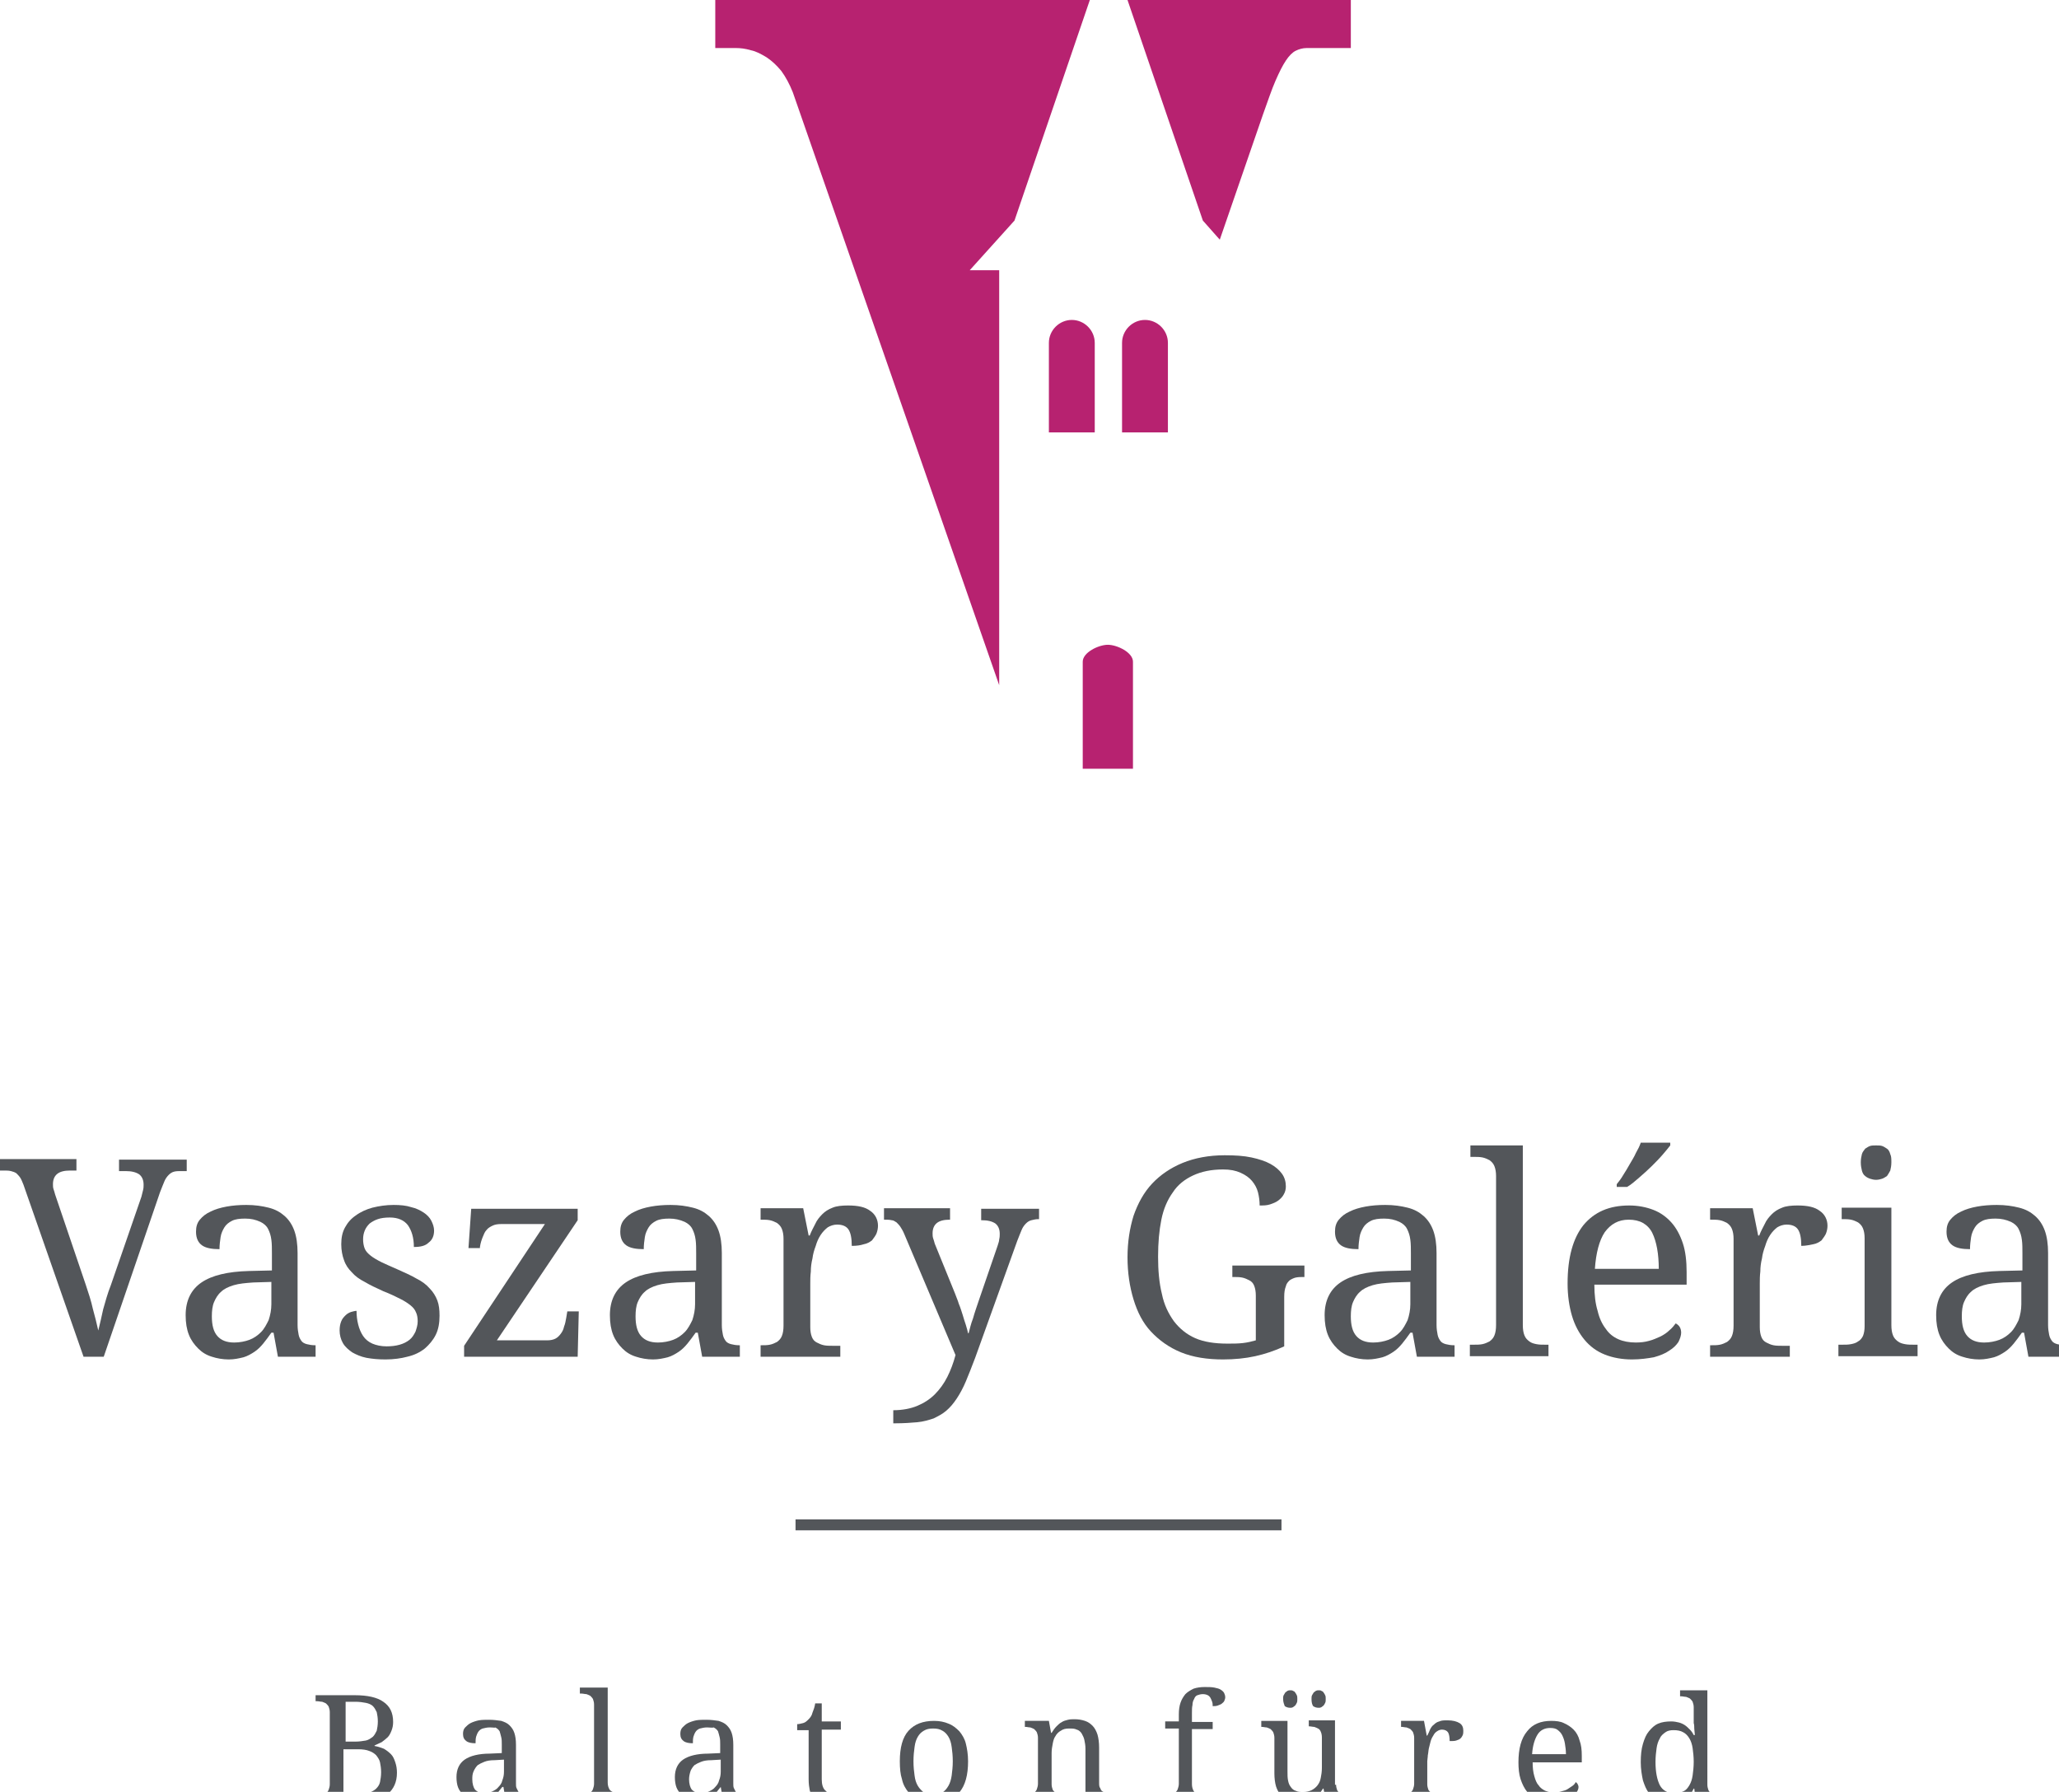 <?xml version="1.0" encoding="utf-8"?>
<!-- Generator: Adobe Illustrator 24.1.1, SVG Export Plug-In . SVG Version: 6.00 Build 0)  -->
<svg version="1.1" id="Réteg_1" xmlns="http://www.w3.org/2000/svg" xmlns:xlink="http://www.w3.org/1999/xlink" x="0px" y="0px"
	 viewBox="0 0 377.1 328.2" style="enable-background:new 0 0 377.1 328.2;" xml:space="preserve">
<style type="text/css">
	.st0{fill:#B72270;}
	.st1{fill:#53565A;}
</style>
<g>
	<g>
		<g>
			<g>
				<path class="st0" d="M189.1,143.3"/>
			</g>
			<g>
				<g>
					<g>
						<path class="st0" d="M227.9,0h-21.4l13.8,40.4l3.1,3.5l7.9-22.9c0.9-2.5,1.6-4.6,2.3-6.2c0.7-1.6,1.3-2.8,1.9-3.7
							c0.6-0.9,1.2-1.5,1.8-1.8c0.6-0.3,1.3-0.5,2-0.5h8.1V0H227.9z"/>
					</g>
					<g>
						<path class="st0" d="M182.9,49.5h-5.3l8.2-9.1L199.6,0H186h-24.5H131v8.8h3.8c0.8,0,1.7,0.1,2.7,0.4c1,0.2,1.9,0.7,2.9,1.3
							c0.9,0.6,1.8,1.4,2.7,2.5c0.8,1.1,1.5,2.4,2.1,3.9l37.8,108.6V49.5z"/>
					</g>
				</g>
				<g>
					<path class="st0" d="M207.6,140.8h-9.3v-19.6c0-1.7,2.9-3.1,4.6-3.1l0,0c1.7,0,4.6,1.4,4.6,3.1V140.8z"/>
				</g>
				<g>
					<path class="st0" d="M200.6,79.2h-8.5V62.8c0-2.3,1.9-4.2,4.2-4.2c2.3,0,4.2,1.9,4.2,4.2V79.2z"/>
				</g>
				<g>
					<path class="st0" d="M214,79.2h-8.5V62.8c0-2.3,1.9-4.2,4.2-4.2c2.3,0,4.2,1.9,4.2,4.2V79.2z"/>
				</g>
			</g>
		</g>
	</g>
	<g>
		<g>
			<path class="st1" d="M15.3,248.5l-11-31.5c-0.2-0.5-0.4-1-0.6-1.3c-0.2-0.3-0.5-0.6-0.7-0.8c-0.3-0.2-0.6-0.3-1-0.4
				c-0.4-0.1-0.8-0.1-1.3-0.1H0v-2.1h14v2.1h-1.2c-1,0-1.8,0.2-2.3,0.6c-0.5,0.4-0.8,1-0.8,1.9c0,0.3,0,0.6,0.1,0.9
				c0.1,0.3,0.2,0.6,0.3,1l5.6,16.5c0.5,1.5,1,3,1.3,4.4c0.4,1.4,0.7,2.7,1,4c0.3-1.2,0.6-2.5,0.9-3.9c0.4-1.4,0.8-2.9,1.4-4.4
				l5.6-16.2c0.1-0.4,0.2-0.8,0.3-1.2c0.1-0.4,0.1-0.7,0.1-1c0-0.9-0.3-1.5-0.8-1.9c-0.6-0.4-1.4-0.6-2.5-0.6h-1.2v-2.1h12.4v2.1h-1
				c-0.5,0-0.9,0-1.3,0.1c-0.4,0.1-0.7,0.3-1,0.6c-0.3,0.3-0.6,0.7-0.8,1.2c-0.2,0.5-0.5,1.2-0.8,2L19,248.5H15.3z"/>
			<path class="st1" d="M44.9,223.2c-1,0-1.8,0.1-2.4,0.4c-0.6,0.3-1.1,0.7-1.4,1.2c-0.3,0.5-0.6,1.1-0.7,1.8s-0.2,1.4-0.2,2.2
				c-1.4,0-2.5-0.2-3.2-0.7c-0.7-0.5-1.1-1.3-1.1-2.5c0-0.9,0.2-1.6,0.7-2.2c0.5-0.6,1.1-1.1,2-1.5c0.8-0.4,1.8-0.7,2.9-0.9
				c1.1-0.2,2.3-0.3,3.6-0.3c1.6,0,2.9,0.2,4.1,0.5c1.2,0.3,2.1,0.8,2.9,1.5c0.8,0.7,1.4,1.6,1.8,2.7c0.4,1.1,0.6,2.5,0.6,4.1v13.2
				c0,0.7,0.1,1.3,0.2,1.8c0.1,0.5,0.3,0.8,0.5,1.1c0.2,0.3,0.6,0.5,1,0.6c0.4,0.1,0.9,0.2,1.5,0.2h0.1v2.1h-6.9l-0.8-4.4h-0.4
				c-0.5,0.7-1,1.4-1.5,2c-0.5,0.6-1,1.1-1.6,1.5c-0.6,0.4-1.3,0.8-2,1c-0.8,0.2-1.7,0.4-2.7,0.4c-1.1,0-2.2-0.2-3.1-0.5
				c-1-0.3-1.8-0.8-2.5-1.5s-1.3-1.5-1.7-2.5c-0.4-1-0.6-2.2-0.6-3.6c0-2.7,1-4.7,2.9-6c1.9-1.3,4.8-2,8.7-2.1l4.2-0.1v-3.1
				c0-0.9,0-1.8-0.1-2.5c-0.1-0.8-0.3-1.4-0.6-2c-0.3-0.6-0.8-1-1.4-1.3C46.8,223.4,46,223.2,44.9,223.2z M38.8,241.1
				c0,1.6,0.3,2.8,1,3.6c0.7,0.8,1.7,1.2,3.1,1.2c1,0,2-0.2,2.8-0.5c0.8-0.3,1.5-0.8,2.1-1.4c0.6-0.6,1-1.4,1.4-2.2
				c0.3-0.9,0.5-1.9,0.5-2.9v-4.1l-3.3,0.1c-1.4,0.1-2.6,0.2-3.6,0.5c-1,0.3-1.8,0.7-2.3,1.2c-0.6,0.5-1,1.2-1.3,1.9
				C38.9,239.2,38.8,240.1,38.8,241.1z"/>
			<path class="st1" d="M70.6,249c-1.3,0-2.4-0.1-3.5-0.3c-1-0.2-1.9-0.6-2.6-1c-0.7-0.5-1.3-1-1.7-1.7c-0.4-0.7-0.6-1.5-0.6-2.3
				c0-0.7,0.1-1.2,0.3-1.7c0.2-0.5,0.5-0.8,0.8-1.1c0.3-0.3,0.7-0.5,1-0.6c0.4-0.1,0.7-0.2,1-0.2c0,0.9,0.1,1.7,0.3,2.5
				c0.2,0.8,0.5,1.5,0.9,2.1c0.4,0.6,1,1.1,1.7,1.4c0.7,0.3,1.6,0.5,2.6,0.5c0.9,0,1.7-0.1,2.4-0.3c0.7-0.2,1.3-0.5,1.8-0.9
				c0.5-0.4,0.8-0.9,1.1-1.5c0.2-0.6,0.4-1.2,0.4-1.9c0-0.6-0.1-1.2-0.3-1.6c-0.2-0.5-0.5-0.9-1-1.3c-0.5-0.4-1.1-0.8-1.9-1.2
				c-0.8-0.4-1.8-0.9-3.1-1.4c-1.3-0.6-2.4-1.1-3.4-1.7c-1-0.5-1.8-1.1-2.4-1.8c-0.6-0.6-1.1-1.3-1.4-2.2c-0.3-0.8-0.5-1.8-0.5-2.9
				c0-1.2,0.2-2.2,0.7-3.1c0.5-0.9,1.1-1.6,2-2.2c0.8-0.6,1.9-1.1,3-1.4c1.2-0.3,2.5-0.5,3.9-0.5c1.2,0,2.3,0.1,3.2,0.4
				c0.9,0.2,1.7,0.6,2.3,1c0.6,0.4,1.1,0.9,1.4,1.5c0.3,0.6,0.5,1.2,0.5,1.8c0,0.9-0.3,1.7-1,2.2c-0.6,0.6-1.5,0.8-2.7,0.8
				c0-1.7-0.4-3-1.1-4c-0.7-0.9-1.8-1.4-3.3-1.4c-0.9,0-1.6,0.1-2.2,0.3c-0.6,0.2-1.1,0.5-1.5,0.8c-0.4,0.4-0.7,0.8-0.9,1.3
				c-0.2,0.5-0.3,1-0.3,1.6c0,0.6,0.1,1.2,0.3,1.7c0.2,0.5,0.6,0.9,1.1,1.3c0.5,0.4,1.2,0.8,2,1.2c0.8,0.4,1.8,0.8,2.9,1.3
				c1.3,0.6,2.5,1.1,3.5,1.7c1,0.5,1.8,1.1,2.4,1.8c0.6,0.6,1.1,1.4,1.4,2.2c0.3,0.8,0.4,1.7,0.4,2.8c0,1.3-0.2,2.5-0.7,3.5
				c-0.5,1-1.2,1.8-2,2.5c-0.9,0.7-1.9,1.2-3.2,1.5C73.5,248.8,72.1,249,70.6,249z"/>
			<path class="st1" d="M100.2,245.5c0.6,0,1.1-0.1,1.5-0.3c0.4-0.2,0.7-0.5,1-0.9c0.3-0.4,0.5-0.8,0.6-1.3c0.2-0.5,0.3-1,0.4-1.6
				l0.2-1.2h2.1l-0.2,8.3H85v-2l14.8-22.3h-8c-0.7,0-1.2,0.1-1.6,0.3c-0.4,0.2-0.8,0.4-1.1,0.8c-0.3,0.3-0.5,0.8-0.7,1.3
				c-0.2,0.5-0.4,1.1-0.5,1.8l0,0.2h-2.1l0.5-7.2h19.5v2.1L91,245.5H100.2z"/>
			<path class="st1" d="M122.6,223.2c-1,0-1.8,0.1-2.4,0.4c-0.6,0.3-1.1,0.7-1.4,1.2c-0.3,0.5-0.6,1.1-0.7,1.8
				c-0.1,0.7-0.2,1.4-0.2,2.2c-1.4,0-2.5-0.2-3.2-0.7c-0.7-0.5-1.1-1.3-1.1-2.5c0-0.9,0.2-1.6,0.7-2.2c0.5-0.6,1.1-1.1,2-1.5
				c0.8-0.4,1.8-0.7,2.9-0.9c1.1-0.2,2.3-0.3,3.6-0.3c1.6,0,2.9,0.2,4.1,0.5c1.2,0.3,2.1,0.8,2.9,1.5c0.8,0.7,1.4,1.6,1.8,2.7
				c0.4,1.1,0.6,2.5,0.6,4.1v13.2c0,0.7,0.1,1.3,0.2,1.8c0.1,0.5,0.3,0.8,0.5,1.1c0.2,0.3,0.6,0.5,1,0.6c0.4,0.1,0.9,0.2,1.5,0.2
				h0.1v2.1h-6.9l-0.8-4.4h-0.4c-0.5,0.7-1,1.4-1.5,2c-0.5,0.6-1,1.1-1.6,1.5c-0.6,0.4-1.3,0.8-2,1c-0.8,0.2-1.7,0.4-2.7,0.4
				c-1.1,0-2.2-0.2-3.1-0.5c-1-0.3-1.8-0.8-2.5-1.5c-0.7-0.7-1.3-1.5-1.7-2.5c-0.4-1-0.6-2.2-0.6-3.6c0-2.7,1-4.7,2.9-6
				c1.9-1.3,4.8-2,8.7-2.1l4.2-0.1v-3.1c0-0.9,0-1.8-0.1-2.5c-0.1-0.8-0.3-1.4-0.6-2c-0.3-0.6-0.8-1-1.4-1.3
				C124.5,223.4,123.6,223.2,122.6,223.2z M116.4,241.1c0,1.6,0.3,2.8,1,3.6c0.7,0.8,1.7,1.2,3.1,1.2c1,0,2-0.2,2.8-0.5
				c0.8-0.3,1.5-0.8,2.1-1.4c0.6-0.6,1-1.4,1.4-2.2c0.3-0.9,0.5-1.9,0.5-2.9v-4.1l-3.3,0.1c-1.4,0.1-2.6,0.2-3.6,0.5
				c-1,0.3-1.8,0.7-2.3,1.2c-0.6,0.5-1,1.2-1.3,1.9C116.5,239.2,116.4,240.1,116.4,241.1z"/>
			<path class="st1" d="M154,248.5h-14.7v-2.1h0.1c0.6,0,1.1,0,1.6-0.1c0.5-0.1,0.9-0.3,1.3-0.5c0.4-0.3,0.7-0.6,0.9-1.1
				c0.2-0.5,0.3-1.1,0.3-1.9v-15.9c0-0.7-0.1-1.3-0.3-1.8c-0.2-0.5-0.5-0.8-0.9-1.1c-0.4-0.2-0.8-0.4-1.3-0.5
				c-0.5-0.1-1-0.1-1.6-0.1h-0.1v-2.1h7.8l1,5h0.2c0.3-0.8,0.7-1.5,1-2.1c0.3-0.7,0.8-1.3,1.3-1.8c0.5-0.5,1.1-0.9,1.9-1.2
				c0.7-0.3,1.7-0.4,2.8-0.4c1.9,0,3.2,0.3,4.1,1c0.9,0.6,1.4,1.6,1.4,2.7c0,0.5-0.1,1-0.3,1.5c-0.2,0.4-0.5,0.8-0.8,1.2
				c-0.4,0.3-0.9,0.6-1.5,0.7c-0.6,0.2-1.3,0.3-2.2,0.3c0-1.4-0.2-2.4-0.6-3c-0.4-0.6-1.1-0.9-2.1-0.9c-0.6,0-1.2,0.2-1.7,0.5
				c-0.5,0.4-0.9,0.8-1.3,1.4c-0.4,0.6-0.7,1.3-0.9,2c-0.3,0.8-0.5,1.5-0.6,2.3c-0.2,0.8-0.3,1.6-0.3,2.4c-0.1,0.8-0.1,1.5-0.1,2.2
				v8c0,0.7,0.1,1.3,0.3,1.8c0.2,0.5,0.5,0.8,0.9,1c0.4,0.2,0.8,0.4,1.3,0.5c0.5,0.1,1,0.1,1.6,0.1h1.4V248.5z"/>
			<path class="st1" d="M190.3,221.2v2.1h-0.1c-0.5,0-0.9,0.1-1.3,0.2c-0.4,0.1-0.7,0.3-1,0.6c-0.3,0.3-0.6,0.7-0.8,1.2
				c-0.2,0.5-0.5,1.2-0.8,2l-7.7,21.4c-0.6,1.6-1.2,3.1-1.7,4.3c-0.5,1.2-1.1,2.3-1.7,3.2c-0.6,0.9-1.2,1.6-1.9,2.2
				c-0.7,0.6-1.5,1-2.3,1.4c-0.9,0.3-1.9,0.6-3,0.7c-1.1,0.1-2.5,0.2-4,0.2h-0.4v-2.4c1.7,0,3.2-0.3,4.4-0.8
				c1.2-0.5,2.3-1.2,3.2-2.1c0.9-0.9,1.7-2,2.3-3.2c0.6-1.2,1.1-2.5,1.5-4l-9.4-22.2c-0.2-0.5-0.5-1-0.7-1.3
				c-0.2-0.3-0.5-0.6-0.7-0.8c-0.3-0.2-0.6-0.4-0.9-0.4c-0.4-0.1-0.8-0.1-1.3-0.1h-0.1v-2.1H174v2.1h-0.1c-1,0-1.8,0.2-2.3,0.6
				c-0.5,0.4-0.8,1-0.8,1.9c0,0.3,0,0.6,0.1,0.9c0.1,0.3,0.2,0.6,0.3,1l3.7,9.1c0.2,0.6,0.5,1.2,0.7,1.9c0.3,0.7,0.5,1.4,0.7,2
				c0.2,0.7,0.4,1.3,0.6,1.9c0.2,0.6,0.3,1.1,0.4,1.5h0.1c0.2-0.7,0.4-1.7,0.8-2.7c0.3-1.1,0.7-2.2,1.1-3.4l3.4-9.9
				c0.1-0.4,0.3-0.8,0.3-1.2c0.1-0.4,0.1-0.7,0.1-1c0-0.9-0.3-1.5-0.8-1.9c-0.6-0.4-1.4-0.6-2.5-0.6h-0.1v-2.1H190.3z"/>
			<path class="st1" d="M224,249c-2.9,0-5.5-0.4-7.7-1.3c-2.2-0.9-4-2.2-5.5-3.8c-1.5-1.6-2.5-3.6-3.2-5.9c-0.7-2.3-1.1-4.9-1.1-7.7
				c0-2.8,0.4-5.3,1.1-7.6c0.8-2.3,1.9-4.3,3.4-5.9c1.5-1.6,3.4-2.9,5.6-3.8c2.2-0.9,4.8-1.4,7.7-1.4c1.9,0,3.5,0.1,4.9,0.4
				c1.4,0.3,2.6,0.7,3.5,1.2c0.9,0.5,1.6,1.1,2.1,1.8c0.5,0.7,0.7,1.5,0.7,2.3c0,0.5-0.1,1-0.4,1.5c-0.2,0.4-0.6,0.8-1,1.1
				c-0.4,0.3-0.9,0.5-1.5,0.7c-0.6,0.2-1.2,0.2-1.9,0.2c0-0.8-0.1-1.6-0.3-2.4c-0.2-0.8-0.6-1.5-1.1-2.1c-0.5-0.6-1.2-1.1-2.1-1.5
				c-0.9-0.4-1.9-0.6-3.2-0.6c-2.2,0-4,0.4-5.5,1.1c-1.5,0.7-2.8,1.7-3.7,3.1c-1,1.4-1.7,3-2.1,5c-0.4,2-0.6,4.2-0.6,6.8
				c0,2.5,0.2,4.8,0.7,6.8c0.4,2,1.2,3.6,2.2,5c1,1.3,2.3,2.4,3.9,3.1c1.6,0.7,3.6,1,5.9,1c1,0,1.9,0,2.8-0.1
				c0.9-0.1,1.7-0.3,2.4-0.5v-8.2c0-0.7-0.1-1.3-0.3-1.8c-0.2-0.5-0.5-0.8-0.9-1c-0.4-0.2-0.8-0.4-1.3-0.5c-0.5-0.1-1-0.1-1.6-0.1
				h-0.2v-2.1h13.2v2.1h-0.2c-0.5,0-0.9,0-1.4,0.1c-0.4,0.1-0.8,0.3-1.1,0.5c-0.3,0.3-0.6,0.6-0.7,1.1c-0.2,0.5-0.3,1.1-0.3,1.9v9.1
				c-1.7,0.8-3.5,1.4-5.3,1.8C228.1,248.8,226.1,249,224,249z"/>
			<path class="st1" d="M253.5,223.2c-1,0-1.8,0.1-2.4,0.4c-0.6,0.3-1.1,0.7-1.4,1.2c-0.3,0.5-0.6,1.1-0.7,1.8
				c-0.1,0.7-0.2,1.4-0.2,2.2c-1.4,0-2.5-0.2-3.2-0.7c-0.7-0.5-1.1-1.3-1.1-2.5c0-0.9,0.2-1.6,0.7-2.2c0.5-0.6,1.1-1.1,2-1.5
				c0.8-0.4,1.8-0.7,2.9-0.9c1.1-0.2,2.3-0.3,3.6-0.3c1.6,0,2.9,0.2,4.1,0.5c1.2,0.3,2.1,0.8,2.9,1.5c0.8,0.7,1.4,1.6,1.8,2.7
				c0.4,1.1,0.6,2.5,0.6,4.1v13.2c0,0.7,0.1,1.3,0.2,1.8c0.1,0.5,0.3,0.8,0.5,1.1c0.2,0.3,0.6,0.5,1,0.6c0.4,0.1,0.9,0.2,1.5,0.2
				h0.1v2.1h-6.9l-0.8-4.4h-0.4c-0.5,0.7-1,1.4-1.5,2c-0.5,0.6-1,1.1-1.6,1.5c-0.6,0.4-1.3,0.8-2,1c-0.8,0.2-1.7,0.4-2.7,0.4
				c-1.1,0-2.2-0.2-3.1-0.5c-1-0.3-1.8-0.8-2.5-1.5c-0.7-0.7-1.3-1.5-1.7-2.5c-0.4-1-0.6-2.2-0.6-3.6c0-2.7,1-4.7,2.9-6
				c1.9-1.3,4.8-2,8.7-2.1l4.2-0.1v-3.1c0-0.9,0-1.8-0.1-2.5c-0.1-0.8-0.3-1.4-0.6-2c-0.3-0.6-0.8-1-1.4-1.3
				C255.4,223.4,254.6,223.2,253.5,223.2z M247.4,241.1c0,1.6,0.3,2.8,1,3.6c0.7,0.8,1.7,1.2,3.1,1.2c1,0,2-0.2,2.8-0.5
				c0.8-0.3,1.5-0.8,2.1-1.4c0.6-0.6,1-1.4,1.4-2.2c0.3-0.9,0.5-1.9,0.5-2.9v-4.1l-3.3,0.1c-1.4,0.1-2.6,0.2-3.6,0.5
				c-1,0.3-1.8,0.7-2.3,1.2c-0.6,0.5-1,1.2-1.3,1.9C247.5,239.2,247.4,240.1,247.4,241.1z"/>
			<path class="st1" d="M269.9,246.3c0.6,0,1.1,0,1.6-0.1c0.5-0.1,0.9-0.3,1.3-0.5c0.4-0.3,0.7-0.6,0.9-1.1c0.2-0.5,0.3-1.1,0.3-1.9
				v-27.3c0-0.7-0.1-1.3-0.3-1.8c-0.2-0.5-0.5-0.8-0.9-1.1c-0.4-0.2-0.8-0.4-1.3-0.5c-0.5-0.1-1-0.1-1.6-0.1h-0.6v-2.1h9.6v32.9
				c0,0.8,0.1,1.4,0.3,1.9c0.2,0.5,0.5,0.8,0.9,1.1c0.4,0.3,0.8,0.4,1.3,0.5c0.5,0.1,1,0.1,1.6,0.1h0.6v2.1h-14.4v-2.1H269.9z"/>
			<path class="st1" d="M298.9,249c-1.8,0-3.5-0.3-5-0.9c-1.5-0.6-2.7-1.5-3.7-2.7c-1-1.2-1.8-2.7-2.3-4.4c-0.5-1.7-0.8-3.7-0.8-5.9
				c0-4.8,1-8.3,2.9-10.7c2-2.4,4.7-3.6,8.4-3.6c1.6,0,3.1,0.3,4.4,0.8c1.3,0.5,2.4,1.3,3.3,2.3c0.9,1,1.6,2.3,2.1,3.8
				c0.5,1.5,0.7,3.3,0.7,5.3v2.3h-16.9c0,1.9,0.2,3.5,0.6,4.8c0.3,1.3,0.8,2.4,1.5,3.3c0.6,0.9,1.4,1.5,2.3,1.9
				c0.9,0.4,2,0.6,3.2,0.6c0.9,0,1.7-0.1,2.4-0.3c0.8-0.2,1.4-0.5,2.1-0.8c0.6-0.3,1.2-0.7,1.6-1.1c0.5-0.4,0.9-0.9,1.2-1.3
				c0.2,0.1,0.5,0.3,0.7,0.6c0.2,0.3,0.3,0.7,0.3,1.1c0,0.5-0.2,1.1-0.5,1.7c-0.4,0.6-0.9,1.1-1.7,1.6c-0.7,0.5-1.7,0.9-2.8,1.2
				C301.8,248.8,300.4,249,298.9,249z M298.3,223.4c-1.9,0-3.3,0.8-4.4,2.3c-1,1.5-1.6,3.8-1.8,6.7h11.7c0-1.3-0.1-2.6-0.3-3.7
				c-0.2-1.1-0.5-2.1-0.9-2.9c-0.4-0.8-1-1.4-1.7-1.8C300.2,223.6,299.3,223.4,298.3,223.4z M296.1,216.9c0.4-0.5,0.8-1,1.2-1.7
				c0.4-0.6,0.8-1.3,1.2-2c0.4-0.7,0.8-1.3,1.1-2c0.4-0.7,0.7-1.3,0.9-1.9h5.4v0.5c-0.3,0.4-0.8,1-1.4,1.7c-0.6,0.7-1.3,1.4-2,2.1
				c-0.7,0.7-1.5,1.4-2.3,2.1c-0.8,0.7-1.5,1.3-2.2,1.7h-1.9V216.9z"/>
			<path class="st1" d="M327.9,248.5h-14.7v-2.1h0.2c0.6,0,1.1,0,1.6-0.1c0.5-0.1,0.9-0.3,1.3-0.5c0.4-0.3,0.7-0.6,0.9-1.1
				c0.2-0.5,0.3-1.1,0.3-1.9v-15.9c0-0.7-0.1-1.3-0.3-1.8c-0.2-0.5-0.5-0.8-0.9-1.1c-0.4-0.2-0.8-0.4-1.3-0.5
				c-0.5-0.1-1-0.1-1.6-0.1h-0.2v-2.1h7.8l1,5h0.2c0.3-0.8,0.7-1.5,1-2.1c0.3-0.7,0.8-1.3,1.3-1.8c0.5-0.5,1.1-0.9,1.9-1.2
				c0.7-0.3,1.7-0.4,2.8-0.4c1.9,0,3.2,0.3,4.1,1c0.9,0.6,1.4,1.6,1.4,2.7c0,0.5-0.1,1-0.3,1.5c-0.2,0.4-0.5,0.8-0.8,1.2
				c-0.4,0.3-0.9,0.6-1.5,0.7s-1.3,0.3-2.2,0.3c0-1.4-0.2-2.4-0.6-3c-0.4-0.6-1.1-0.9-2.1-0.9c-0.6,0-1.2,0.2-1.7,0.5
				c-0.5,0.4-0.9,0.8-1.3,1.4c-0.4,0.6-0.7,1.3-0.9,2c-0.3,0.8-0.5,1.5-0.6,2.3c-0.2,0.8-0.3,1.6-0.3,2.4c-0.1,0.8-0.1,1.5-0.1,2.2
				v8c0,0.7,0.1,1.3,0.3,1.8c0.2,0.5,0.5,0.8,0.9,1c0.4,0.2,0.8,0.4,1.3,0.5c0.5,0.1,1,0.1,1.6,0.1h1.4V248.5z"/>
			<path class="st1" d="M337.4,246.3c0.6,0,1.1,0,1.6-0.1c0.5-0.1,0.9-0.2,1.3-0.5c0.4-0.2,0.7-0.6,0.9-1c0.2-0.5,0.3-1.1,0.3-1.8
				v-16.1c0-0.7-0.1-1.3-0.3-1.8c-0.2-0.5-0.5-0.8-0.9-1.1c-0.4-0.2-0.8-0.4-1.3-0.5c-0.5-0.1-1-0.1-1.6-0.1h-0.1v-2.1h9.1v21.5
				c0,0.8,0.1,1.4,0.3,1.9c0.2,0.5,0.5,0.8,0.9,1.1c0.4,0.3,0.8,0.4,1.3,0.5c0.5,0.1,1.1,0.1,1.6,0.1h0.7v2.1h-14.5v-2.1H337.4z
				 M340.8,212.9c0-0.6,0.1-1.1,0.2-1.5c0.1-0.4,0.4-0.7,0.6-1c0.3-0.2,0.6-0.4,0.9-0.5c0.3-0.1,0.7-0.1,1.1-0.1
				c0.4,0,0.8,0,1.1,0.1c0.3,0.1,0.6,0.3,0.9,0.5c0.3,0.2,0.5,0.6,0.6,1c0.2,0.4,0.2,0.9,0.2,1.5s-0.1,1.1-0.2,1.5
				c-0.2,0.4-0.4,0.7-0.6,1c-0.3,0.2-0.6,0.4-0.9,0.5c-0.3,0.1-0.7,0.2-1.1,0.2c-0.4,0-0.8-0.1-1.1-0.2c-0.3-0.1-0.7-0.3-0.9-0.5
				c-0.3-0.2-0.5-0.6-0.6-1C340.9,214,340.8,213.5,340.8,212.9z"/>
			<path class="st1" d="M365.5,223.2c-1,0-1.8,0.1-2.4,0.4c-0.6,0.3-1.1,0.7-1.4,1.2c-0.3,0.5-0.6,1.1-0.7,1.8
				c-0.1,0.7-0.2,1.4-0.2,2.2c-1.4,0-2.5-0.2-3.2-0.7c-0.7-0.5-1.1-1.3-1.1-2.5c0-0.9,0.2-1.6,0.7-2.2c0.5-0.6,1.1-1.1,2-1.5
				c0.8-0.4,1.8-0.7,2.9-0.9c1.1-0.2,2.3-0.3,3.6-0.3c1.6,0,2.9,0.2,4.1,0.5c1.2,0.3,2.1,0.8,2.9,1.5c0.8,0.7,1.4,1.6,1.8,2.7
				c0.4,1.1,0.6,2.5,0.6,4.1v13.2c0,0.7,0.1,1.3,0.2,1.8c0.1,0.5,0.3,0.8,0.5,1.1c0.2,0.3,0.6,0.5,1,0.6c0.4,0.1,0.9,0.2,1.5,0.2
				h0.1v2.1h-6.9l-0.8-4.4h-0.4c-0.5,0.7-1,1.4-1.5,2c-0.5,0.6-1,1.1-1.6,1.5c-0.6,0.4-1.3,0.8-2,1c-0.8,0.2-1.7,0.4-2.7,0.4
				c-1.1,0-2.2-0.2-3.1-0.5c-1-0.3-1.8-0.8-2.5-1.5c-0.7-0.7-1.3-1.5-1.7-2.5c-0.4-1-0.6-2.2-0.6-3.6c0-2.7,1-4.7,2.9-6
				c1.9-1.3,4.8-2,8.7-2.1l4.2-0.1v-3.1c0-0.9,0-1.8-0.1-2.5c-0.1-0.8-0.3-1.4-0.6-2c-0.3-0.6-0.8-1-1.4-1.3
				C367.4,223.4,366.5,223.2,365.5,223.2z M359.3,241.1c0,1.6,0.3,2.8,1,3.6c0.7,0.8,1.7,1.2,3.1,1.2c1,0,2-0.2,2.8-0.5
				c0.8-0.3,1.5-0.8,2.1-1.4c0.6-0.6,1-1.4,1.4-2.2c0.3-0.9,0.5-1.9,0.5-2.9v-4.1l-3.3,0.1c-1.4,0.1-2.6,0.2-3.6,0.5
				c-1,0.3-1.8,0.7-2.3,1.2c-0.6,0.5-1,1.2-1.3,1.9C359.4,239.2,359.3,240.1,359.3,241.1z"/>
		</g>
		<g>
			<path class="st1" d="M72,315.4c0,0.6-0.1,1.1-0.3,1.6c-0.2,0.5-0.4,0.9-0.7,1.2c-0.3,0.3-0.7,0.6-1.1,0.9
				c-0.4,0.2-0.9,0.4-1.3,0.6v0.1c0.6,0.1,1.2,0.3,1.7,0.5c0.5,0.3,0.9,0.6,1.3,1c0.4,0.4,0.6,0.9,0.8,1.5c0.2,0.6,0.3,1.2,0.3,1.9
				c0,1.7-0.6,3-1.7,3.9c-1.1,0.9-2.9,1.3-5.2,1.3h-8v-1.1h0.3c0.3,0,0.6,0,0.9-0.1c0.3,0,0.5-0.1,0.7-0.3c0.2-0.1,0.4-0.3,0.5-0.6
				c0.1-0.3,0.2-0.6,0.2-1v-13.2c0-0.4-0.1-0.7-0.2-1c-0.1-0.2-0.3-0.4-0.5-0.6c-0.2-0.1-0.4-0.2-0.7-0.3c-0.3,0-0.6-0.1-0.9-0.1
				h-0.3v-1.1H65c2.3,0,4.1,0.4,5.2,1.2C71.4,312.5,72,313.7,72,315.4z M63.1,319h1.9c0.8,0,1.4-0.1,2-0.2c0.5-0.1,0.9-0.4,1.3-0.7
				c0.3-0.3,0.5-0.7,0.7-1.1c0.1-0.5,0.2-1,0.2-1.7c0-0.7-0.1-1.2-0.2-1.7c-0.2-0.4-0.4-0.8-0.7-1.1c-0.3-0.3-0.8-0.5-1.3-0.6
				c-0.5-0.1-1.2-0.2-1.9-0.2h-1.8V319z M63.1,328.5h2.6c0.8,0,1.4-0.1,1.9-0.2c0.5-0.1,1-0.4,1.3-0.7c0.3-0.3,0.6-0.7,0.7-1.2
				c0.1-0.5,0.2-1.1,0.2-1.8c0-0.7-0.1-1.3-0.2-1.8c-0.1-0.5-0.4-0.9-0.7-1.3c-0.3-0.3-0.7-0.6-1.3-0.8c-0.5-0.2-1.2-0.3-2-0.3h-2.7
				V328.5z"/>
			<path class="st1" d="M89.7,316.4c-0.5,0-0.9,0.1-1.3,0.2c-0.3,0.1-0.6,0.3-0.8,0.6c-0.2,0.3-0.3,0.6-0.4,0.9
				c-0.1,0.4-0.1,0.8-0.1,1.2c-0.7,0-1.3-0.1-1.7-0.4c-0.4-0.3-0.6-0.7-0.6-1.3c0-0.5,0.1-0.9,0.4-1.2c0.3-0.3,0.6-0.6,1-0.8
				c0.4-0.2,1-0.4,1.5-0.5c0.6-0.1,1.2-0.1,1.9-0.1c0.8,0,1.5,0.1,2.2,0.2c0.6,0.2,1.1,0.4,1.5,0.8c0.4,0.4,0.7,0.8,0.9,1.4
				c0.2,0.6,0.3,1.3,0.3,2.2v7c0,0.4,0,0.7,0.1,0.9c0.1,0.2,0.2,0.4,0.3,0.6c0.1,0.2,0.3,0.3,0.5,0.3c0.2,0.1,0.5,0.1,0.8,0.1h0.1
				v1.1h-3.7l-0.4-2.3h-0.2c-0.3,0.4-0.6,0.7-0.8,1c-0.3,0.3-0.6,0.6-0.9,0.8c-0.3,0.2-0.7,0.4-1.1,0.5c-0.4,0.1-0.9,0.2-1.4,0.2
				c-0.6,0-1.2-0.1-1.7-0.3c-0.5-0.2-1-0.4-1.3-0.8c-0.4-0.4-0.7-0.8-0.9-1.3c-0.2-0.5-0.3-1.2-0.3-1.9c0-1.4,0.5-2.5,1.5-3.2
				c1-0.7,2.6-1.1,4.6-1.1l2.2-0.1v-1.6c0-0.5,0-0.9-0.1-1.3c-0.1-0.4-0.2-0.8-0.3-1.1c-0.2-0.3-0.4-0.5-0.8-0.7
				C90.7,316.5,90.3,316.4,89.7,316.4z M86.5,325.9c0,0.8,0.2,1.5,0.5,1.9c0.4,0.4,0.9,0.6,1.7,0.6c0.5,0,1-0.1,1.5-0.3
				c0.4-0.2,0.8-0.4,1.1-0.8c0.3-0.3,0.6-0.7,0.7-1.2c0.2-0.5,0.3-1,0.3-1.6v-2.2l-1.7,0.1c-0.8,0-1.4,0.1-1.9,0.3
				c-0.5,0.2-0.9,0.4-1.2,0.6c-0.3,0.3-0.5,0.6-0.7,1C86.5,324.9,86.5,325.4,86.5,325.9z"/>
			<path class="st1" d="M106.5,328.7c0.3,0,0.6,0,0.9-0.1c0.3,0,0.5-0.1,0.7-0.3c0.2-0.1,0.4-0.3,0.5-0.6c0.1-0.3,0.2-0.6,0.2-1
				v-14.5c0-0.4-0.1-0.7-0.2-1c-0.1-0.2-0.3-0.4-0.5-0.6c-0.2-0.1-0.4-0.2-0.7-0.3c-0.3,0-0.6-0.1-0.9-0.1h-0.3v-1.1h5.1v17.4
				c0,0.4,0.1,0.8,0.2,1c0.1,0.3,0.3,0.5,0.5,0.6c0.2,0.1,0.4,0.2,0.7,0.3c0.3,0,0.6,0.1,0.9,0.1h0.3v1.1h-7.7v-1.1H106.5z"/>
			<path class="st1" d="M129.5,316.4c-0.5,0-0.9,0.1-1.3,0.2c-0.3,0.1-0.6,0.3-0.8,0.6c-0.2,0.3-0.3,0.6-0.4,0.9
				c-0.1,0.4-0.1,0.8-0.1,1.2c-0.7,0-1.3-0.1-1.7-0.4c-0.4-0.3-0.6-0.7-0.6-1.3c0-0.5,0.1-0.9,0.4-1.2c0.3-0.3,0.6-0.6,1-0.8
				c0.4-0.2,1-0.4,1.5-0.5c0.6-0.1,1.2-0.1,1.9-0.1c0.8,0,1.5,0.1,2.2,0.2c0.6,0.2,1.1,0.4,1.5,0.8c0.4,0.4,0.7,0.8,0.9,1.4
				c0.2,0.6,0.3,1.3,0.3,2.2v7c0,0.4,0,0.7,0.1,0.9c0.1,0.2,0.2,0.4,0.3,0.6c0.1,0.2,0.3,0.3,0.5,0.3c0.2,0.1,0.5,0.1,0.8,0.1h0.1
				v1.1h-3.7l-0.4-2.3H132c-0.3,0.4-0.6,0.7-0.8,1c-0.3,0.3-0.6,0.6-0.9,0.8c-0.3,0.2-0.7,0.4-1.1,0.5c-0.4,0.1-0.9,0.2-1.4,0.2
				c-0.6,0-1.2-0.1-1.7-0.3c-0.5-0.2-1-0.4-1.3-0.8c-0.4-0.4-0.7-0.8-0.9-1.3c-0.2-0.5-0.3-1.2-0.3-1.9c0-1.4,0.5-2.5,1.5-3.2
				c1-0.7,2.6-1.1,4.6-1.1l2.2-0.1v-1.6c0-0.5,0-0.9-0.1-1.3c-0.1-0.4-0.2-0.8-0.3-1.1c-0.2-0.3-0.4-0.5-0.8-0.7
				C130.5,316.5,130.1,316.4,129.5,316.4z M126.2,325.9c0,0.8,0.2,1.5,0.5,1.9c0.4,0.4,0.9,0.6,1.7,0.6c0.5,0,1-0.1,1.5-0.3
				c0.4-0.2,0.8-0.4,1.1-0.8c0.3-0.3,0.6-0.7,0.7-1.2c0.2-0.5,0.3-1,0.3-1.6v-2.2l-1.7,0.1c-0.8,0-1.4,0.1-1.9,0.3
				c-0.5,0.2-0.9,0.4-1.2,0.6c-0.3,0.3-0.5,0.6-0.7,1C126.3,324.9,126.2,325.4,126.2,325.9z"/>
			<path class="st1" d="M152.7,328.7c0.3,0,0.6,0,0.9-0.1c0.3,0,0.5-0.1,0.8-0.1v1.2c-0.1,0.1-0.3,0.1-0.4,0.2
				c-0.2,0.1-0.4,0.1-0.6,0.1c-0.2,0-0.4,0.1-0.7,0.1c-0.2,0-0.5,0-0.7,0c-0.7,0-1.3-0.1-1.8-0.2c-0.5-0.1-0.9-0.4-1.2-0.7
				c-0.3-0.3-0.6-0.8-0.7-1.3s-0.2-1.2-0.2-2v-9h-2.1v-1.1c0.3,0,0.7-0.1,1.1-0.2c0.4-0.1,0.7-0.4,1-0.7c0.3-0.3,0.6-0.7,0.7-1.2
				c0.2-0.5,0.4-1,0.5-1.7h1.2v3.3h3.5v1.5h-3.5v9.1c0,0.9,0.2,1.6,0.6,2C151.6,328.4,152.1,328.7,152.7,328.7z"/>
			<path class="st1" d="M177.3,322.6c0,2.5-0.5,4.4-1.6,5.7c-1.1,1.2-2.7,1.9-4.7,1.9c-1,0-1.9-0.2-2.6-0.5c-0.8-0.3-1.4-0.8-2-1.4
				c-0.5-0.6-1-1.4-1.2-2.4c-0.3-0.9-0.4-2-0.4-3.3c0-2.5,0.5-4.4,1.6-5.6c1.1-1.2,2.6-1.8,4.7-1.8c1,0,1.9,0.2,2.6,0.5
				c0.8,0.3,1.4,0.8,2,1.4c0.5,0.6,1,1.4,1.2,2.3C177.1,320.2,177.3,321.3,177.3,322.6z M167.3,322.6c0,1,0.1,1.9,0.2,2.6
				c0.1,0.8,0.3,1.4,0.6,1.9c0.3,0.5,0.7,0.9,1.1,1.2c0.5,0.3,1,0.4,1.7,0.4c0.7,0,1.2-0.1,1.7-0.4c0.5-0.3,0.8-0.7,1.1-1.2
				c0.3-0.5,0.5-1.2,0.6-1.9c0.1-0.8,0.2-1.6,0.2-2.6c0-1-0.1-1.9-0.2-2.6c-0.1-0.8-0.3-1.4-0.6-1.9c-0.3-0.5-0.7-0.9-1.1-1.1
				c-0.5-0.3-1-0.4-1.7-0.4c-0.7,0-1.2,0.1-1.7,0.4c-0.5,0.3-0.8,0.6-1.1,1.1c-0.3,0.5-0.5,1.1-0.6,1.9
				C167.4,320.7,167.3,321.6,167.3,322.6z"/>
			<path class="st1" d="M194.9,328.7v1.1h-7.3v-1.1h0.2c0.3,0,0.6,0,0.9-0.1c0.3,0,0.5-0.1,0.7-0.3c0.2-0.1,0.4-0.3,0.5-0.6
				c0.1-0.3,0.2-0.6,0.2-1v-8.4c0-0.4-0.1-0.7-0.2-1c-0.1-0.2-0.3-0.4-0.5-0.6c-0.2-0.1-0.4-0.2-0.7-0.3c-0.3,0-0.6-0.1-0.9-0.1
				h-0.1v-1.1h4.4l0.4,2.2h0.1c0.3-0.5,0.6-0.9,0.9-1.2c0.3-0.3,0.6-0.6,1-0.8c0.3-0.2,0.7-0.3,1.1-0.4c0.4-0.1,0.8-0.1,1.2-0.1
				c0.7,0,1.3,0.1,1.9,0.3c0.6,0.2,1,0.5,1.4,0.9c0.4,0.4,0.7,1,0.9,1.6c0.2,0.7,0.3,1.5,0.3,2.4v6.4c0,0.4,0,0.8,0.2,1
				c0.1,0.3,0.2,0.5,0.4,0.6c0.2,0.1,0.4,0.2,0.7,0.3c0.3,0,0.5,0.1,0.8,0.1h0.1v1.1h-4.7v-9.3c0-0.6-0.1-1.1-0.2-1.6
				c-0.1-0.5-0.3-0.8-0.5-1.2c-0.2-0.3-0.5-0.6-0.9-0.7c-0.4-0.2-0.8-0.2-1.4-0.2c-0.6,0-1.1,0.1-1.5,0.4c-0.4,0.2-0.8,0.6-1,1
				c-0.3,0.4-0.4,0.9-0.5,1.4c-0.1,0.5-0.2,1.1-0.2,1.7v5.7c0,0.4,0.1,0.7,0.2,1c0.1,0.2,0.3,0.4,0.5,0.5c0.2,0.1,0.4,0.2,0.7,0.2
				C194.2,328.7,194.5,328.7,194.9,328.7L194.9,328.7z"/>
			<path class="st1" d="M221.5,328.7v1.1h-8.3v-1.1h0.4c0.3,0,0.6,0,0.9-0.1c0.3,0,0.5-0.1,0.7-0.3c0.2-0.1,0.4-0.3,0.5-0.6
				c0.1-0.3,0.2-0.6,0.2-1v-10.1h-2.5v-1.3h2.5V314c0-0.8,0.1-1.5,0.3-2.1c0.2-0.6,0.5-1.1,0.9-1.6c0.4-0.4,0.9-0.7,1.5-1
				c0.6-0.2,1.3-0.3,2-0.3c0.7,0,1.3,0,1.8,0.1c0.5,0.1,0.9,0.2,1.2,0.4c0.3,0.2,0.5,0.4,0.6,0.6c0.1,0.2,0.2,0.5,0.2,0.8
				c0,0.2-0.1,0.5-0.2,0.7c-0.1,0.2-0.3,0.3-0.5,0.5c-0.2,0.1-0.4,0.2-0.7,0.3c-0.3,0.1-0.6,0.1-0.9,0.1c0-0.3,0-0.5-0.1-0.8
				c-0.1-0.3-0.2-0.5-0.3-0.7c-0.1-0.2-0.3-0.4-0.5-0.5c-0.2-0.1-0.5-0.2-0.9-0.2c-0.4,0-0.7,0.1-1,0.2c-0.3,0.1-0.5,0.4-0.6,0.7
				c-0.2,0.3-0.3,0.7-0.3,1.1c-0.1,0.4-0.1,0.9-0.1,1.5v1.6h3.8v1.3h-3.8v10.1c0,0.4,0.1,0.8,0.2,1c0.1,0.3,0.3,0.5,0.5,0.6
				c0.2,0.1,0.4,0.2,0.7,0.3c0.3,0,0.6,0.1,0.9,0.1H221.5z"/>
			<path class="st1" d="M244.7,326.9c0,0.4,0.1,0.7,0.2,1c0.1,0.2,0.3,0.4,0.5,0.5c0.2,0.1,0.4,0.2,0.7,0.2c0.3,0,0.6,0.1,0.9,0.1
				h0.1v1.1h-4.3l-0.4-2.2h-0.1c-0.3,0.5-0.6,0.9-0.9,1.2c-0.3,0.3-0.7,0.6-1,0.7c-0.4,0.2-0.8,0.3-1.2,0.4
				c-0.4,0.1-0.8,0.1-1.3,0.1c-0.7,0-1.3-0.1-1.9-0.3c-0.6-0.2-1-0.5-1.4-0.9c-0.4-0.4-0.7-1-0.9-1.6c-0.2-0.7-0.3-1.5-0.3-2.4v-6.5
				c0-0.4-0.1-0.7-0.2-1c-0.1-0.2-0.3-0.4-0.5-0.6c-0.2-0.1-0.4-0.2-0.7-0.3c-0.3,0-0.6-0.1-0.9-0.1h-0.1v-1.1h4.8v9.3
				c0,0.6,0,1.1,0.1,1.6c0.1,0.5,0.2,0.8,0.5,1.2c0.2,0.3,0.5,0.6,0.9,0.7c0.4,0.2,0.8,0.2,1.4,0.2c0.6,0,1.1-0.1,1.5-0.3
				c0.4-0.2,0.8-0.5,1.1-0.9c0.3-0.4,0.5-0.8,0.6-1.4c0.1-0.5,0.2-1.1,0.2-1.8v-5.6c0-0.4-0.1-0.8-0.2-1c-0.1-0.3-0.3-0.5-0.5-0.6
				c-0.2-0.1-0.4-0.2-0.7-0.3c-0.3,0-0.6-0.1-0.9-0.1h-0.1v-1.1h4.8V326.9z M235,311.2c0-0.3,0-0.5,0.1-0.7c0.1-0.2,0.2-0.3,0.3-0.5
				c0.1-0.1,0.3-0.2,0.4-0.3c0.2-0.1,0.3-0.1,0.5-0.1c0.2,0,0.4,0,0.5,0.1c0.2,0.1,0.3,0.1,0.4,0.3c0.1,0.1,0.2,0.3,0.3,0.5
				c0.1,0.2,0.1,0.4,0.1,0.7c0,0.3,0,0.5-0.1,0.7c-0.1,0.2-0.2,0.4-0.3,0.5c-0.1,0.1-0.3,0.2-0.4,0.3c-0.2,0.1-0.3,0.1-0.5,0.1
				c-0.4,0-0.7-0.1-1-0.3C235.2,312.2,235,311.8,235,311.2z M240.2,311.2c0-0.3,0-0.5,0.1-0.7c0.1-0.2,0.2-0.3,0.3-0.5
				c0.1-0.1,0.3-0.2,0.4-0.3c0.2-0.1,0.3-0.1,0.5-0.1s0.4,0,0.5,0.1c0.2,0.1,0.3,0.1,0.4,0.3c0.1,0.1,0.2,0.3,0.3,0.5
				c0.1,0.2,0.1,0.4,0.1,0.7c0,0.3,0,0.5-0.1,0.7c-0.1,0.2-0.2,0.4-0.3,0.5c-0.1,0.1-0.3,0.2-0.4,0.3c-0.2,0.1-0.3,0.1-0.5,0.1
				c-0.4,0-0.7-0.1-1-0.3C240.3,312.2,240.2,311.8,240.2,311.2z"/>
			<path class="st1" d="M264.4,329.8h-7.8v-1.1h0.1c0.3,0,0.6,0,0.9-0.1c0.3,0,0.5-0.1,0.7-0.3c0.2-0.1,0.4-0.3,0.5-0.6
				c0.1-0.3,0.2-0.6,0.2-1v-8.4c0-0.4-0.1-0.7-0.2-1c-0.1-0.2-0.3-0.4-0.5-0.6c-0.2-0.1-0.4-0.2-0.7-0.3c-0.3,0-0.6-0.1-0.9-0.1
				h-0.1v-1.1h4.2l0.5,2.7h0.1c0.2-0.4,0.4-0.8,0.5-1.1c0.2-0.4,0.4-0.7,0.7-0.9c0.3-0.3,0.6-0.5,1-0.6c0.4-0.2,0.9-0.2,1.5-0.2
				c1,0,1.7,0.2,2.2,0.5c0.5,0.3,0.7,0.8,0.7,1.4c0,0.3,0,0.5-0.1,0.8c-0.1,0.2-0.2,0.4-0.4,0.6c-0.2,0.2-0.5,0.3-0.8,0.4
				c-0.3,0.1-0.7,0.1-1.2,0.1c0-0.7-0.1-1.3-0.3-1.6c-0.2-0.3-0.6-0.5-1.1-0.5c-0.3,0-0.6,0.1-0.9,0.3c-0.3,0.2-0.5,0.4-0.7,0.8
				c-0.2,0.3-0.4,0.7-0.5,1.1s-0.2,0.8-0.3,1.2c-0.1,0.4-0.1,0.9-0.2,1.3c0,0.4-0.1,0.8-0.1,1.1v4.2c0,0.4,0.1,0.7,0.2,1
				c0.1,0.2,0.3,0.4,0.5,0.5c0.2,0.1,0.4,0.2,0.7,0.2c0.3,0,0.6,0.1,0.8,0.1h0.8V329.8z"/>
			<path class="st1" d="M284.3,330.1c-1,0-1.9-0.2-2.6-0.5c-0.8-0.3-1.4-0.8-2-1.4c-0.5-0.6-0.9-1.4-1.2-2.3c-0.3-0.9-0.4-2-0.4-3.1
				c0-2.5,0.5-4.4,1.6-5.7c1-1.3,2.5-1.9,4.4-1.9c0.9,0,1.7,0.1,2.3,0.4c0.7,0.3,1.3,0.7,1.8,1.2c0.5,0.5,0.9,1.2,1.1,2
				c0.3,0.8,0.4,1.7,0.4,2.8v1.2h-9c0,1,0.1,1.8,0.3,2.5c0.2,0.7,0.4,1.3,0.8,1.7c0.3,0.5,0.8,0.8,1.2,1c0.5,0.2,1.1,0.3,1.7,0.3
				c0.5,0,0.9-0.1,1.3-0.2c0.4-0.1,0.8-0.2,1.1-0.4c0.3-0.2,0.6-0.4,0.9-0.6c0.3-0.2,0.5-0.5,0.6-0.7c0.1,0.1,0.2,0.2,0.3,0.3
				c0.1,0.2,0.2,0.4,0.2,0.6c0,0.3-0.1,0.6-0.3,0.9c-0.2,0.3-0.5,0.6-0.9,0.9c-0.4,0.3-0.9,0.5-1.5,0.7
				C285.8,330,285.1,330.1,284.3,330.1z M283.9,316.5c-1,0-1.8,0.4-2.3,1.2c-0.5,0.8-0.9,2-1,3.6h6.2c0-0.7-0.1-1.4-0.2-2
				c-0.1-0.6-0.3-1.1-0.5-1.5c-0.2-0.4-0.5-0.7-0.9-1C284.9,316.6,284.5,316.5,283.9,316.5z"/>
			<path class="st1" d="M312.7,326.9c0,0.4,0.1,0.7,0.2,1c0.1,0.2,0.3,0.4,0.5,0.6c0.2,0.1,0.4,0.2,0.7,0.3c0.3,0,0.6,0.1,0.9,0.1
				h0.2v1.1h-4.6l-0.3-2.4h-0.1c-0.2,0.4-0.4,0.8-0.7,1.1c-0.3,0.3-0.6,0.6-0.9,0.8c-0.3,0.2-0.7,0.4-1.1,0.5
				c-0.4,0.1-0.9,0.2-1.4,0.2c-0.9,0-1.7-0.1-2.4-0.4c-0.7-0.3-1.3-0.7-1.7-1.4c-0.5-0.6-0.8-1.4-1.1-2.3c-0.2-0.9-0.4-2.1-0.4-3.3
				c0-1.3,0.1-2.4,0.4-3.4s0.6-1.7,1.1-2.3c0.5-0.6,1-1.1,1.7-1.4c0.7-0.3,1.5-0.4,2.4-0.4c0.5,0,1,0.1,1.4,0.2
				c0.4,0.1,0.8,0.3,1.1,0.5c0.3,0.2,0.6,0.5,0.9,0.8c0.3,0.3,0.5,0.6,0.7,1h0.2c0-0.4-0.1-0.9-0.1-1.2c0-0.3,0-0.7-0.1-1
				c0-0.3,0-0.6,0-0.7v-2.2c0-0.4-0.1-0.7-0.2-1c-0.1-0.2-0.3-0.4-0.5-0.6c-0.2-0.1-0.4-0.2-0.7-0.3c-0.3,0-0.6-0.1-0.9-0.1h-0.2
				v-1.1h5V326.9z M306.5,328.4c0.7,0,1.3-0.1,1.8-0.3c0.5-0.2,0.8-0.6,1.1-1.1c0.3-0.5,0.5-1.1,0.6-1.8c0.1-0.7,0.2-1.6,0.2-2.5
				c0-0.9-0.1-1.8-0.2-2.5c-0.1-0.7-0.3-1.3-0.6-1.8c-0.3-0.5-0.7-0.9-1.1-1.1c-0.5-0.3-1.1-0.4-1.8-0.4c-0.6,0-1.1,0.1-1.5,0.4
				c-0.4,0.3-0.8,0.6-1,1.1c-0.3,0.5-0.5,1.1-0.6,1.8c-0.1,0.7-0.2,1.6-0.2,2.5c0,1.9,0.3,3.3,0.8,4.3
				C304.5,327.9,305.3,328.4,306.5,328.4z"/>
		</g>
		<g>
			<rect x="145.7" y="278.3" class="st1" width="89" height="2"/>
		</g>
	</g>
</g>
</svg>
